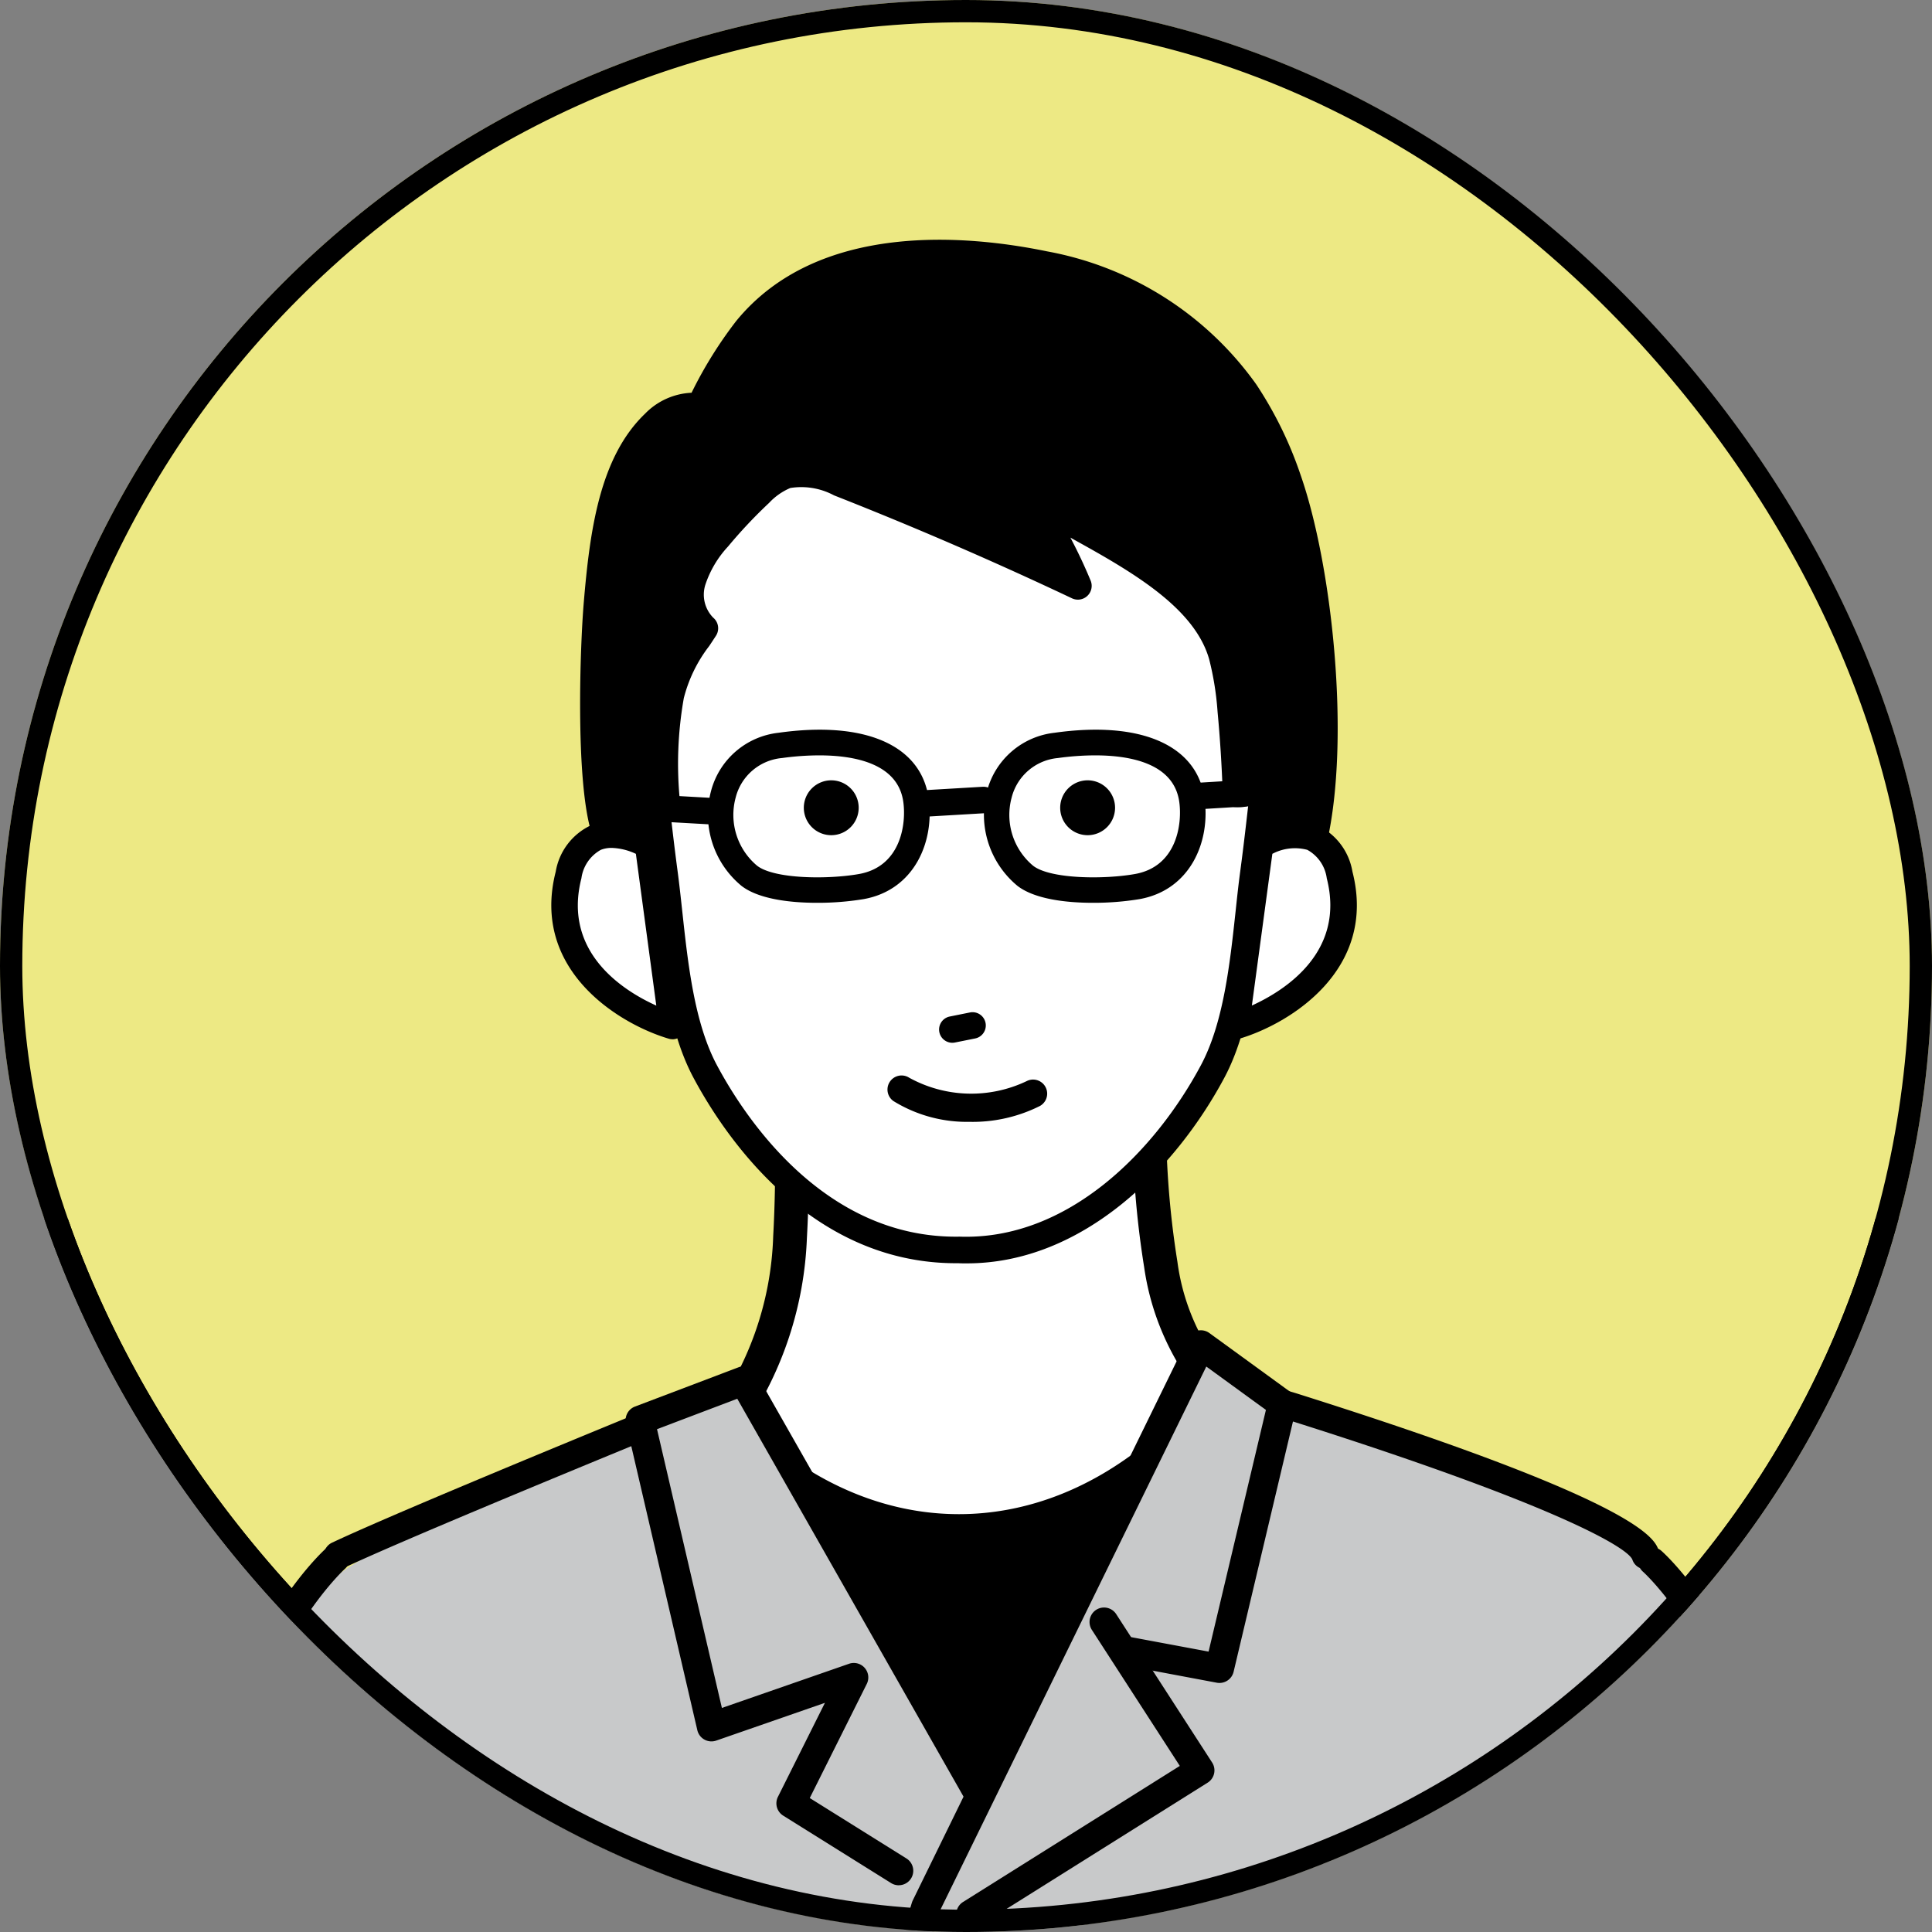 <svg xmlns="http://www.w3.org/2000/svg" xmlns:xlink="http://www.w3.org/1999/xlink" width="130" height="130" viewBox="0 0 130 130">
  <rect x="0" y="0" width="130" height="130" fill="#808080" stroke="none"/>
  <defs>
    <clipPath id="clip-path">
      <rect id="長方形_22396" data-name="長方形 22396" width="130" height="130" rx="65" transform="translate(246 7850)" fill="#0a7" stroke="#000" stroke-width="1.5"/>
    </clipPath>
    <clipPath id="clip-path-2">
      <rect id="長方形_31235" data-name="長方形 31235" width="118.227" height="177.295" fill="none"/>
    </clipPath>
    <clipPath id="clip-path-3">
      <rect id="長方形_31259" data-name="長方形 31259" width="130" height="48" transform="translate(246 9088)" fill="#fff" stroke="#707070" stroke-width="1"/>
    </clipPath>
  </defs>
  <g id="experience_voice_icon01" transform="translate(-246 -9006)">
    <g id="長方形_22365" data-name="長方形 22365" transform="translate(246 9006)" fill="#ede984" stroke="#000" stroke-width="1.5">
      <rect width="130" height="130" rx="65" stroke="none"/>
      <rect x="0.75" y="0.75" width="128.5" height="128.5" rx="64.25" fill="none"/>
    </g>
    <g id="マスクグループ_19096" data-name="マスクグループ 19096" transform="translate(0 1156)" clip-path="url(#clip-path)">
      <g id="グループ_19165" data-name="グループ 19165" transform="translate(253.886 7866)">
        <g id="グループ_19617" data-name="グループ 19617" transform="translate(0.001 0.133)">
          <g id="グループ_19616" data-name="グループ 19616" clip-path="url(#clip-path-2)">
            <path id="パス_76218" data-name="パス 76218" d="M32.773,39.542c-.954-3.263-.737-11.712-.456-15.038.345-4.1.888-9.3,3.842-12.13a3.506,3.506,0,0,1,3.023-1.1,30.394,30.394,0,0,1,3.183-5.215C47.147.2,56.024.376,62.394,1.692a21.337,21.337,0,0,1,13.479,8.555,25.035,25.035,0,0,1,2.878,5.878c2.187,6.255,3.221,17.74,1.738,24.256Z"/>
            <path id="パス_76219" data-name="パス 76219" d="M80.488,41.309h-.016L32.756,40.47a.928.928,0,0,1-.874-.667c-1.059-3.621-.73-12.539-.49-15.377.407-4.828,1.06-9.788,4.125-12.722a4.651,4.651,0,0,1,3.13-1.41,28.269,28.269,0,0,1,3-4.823C47.124-1.238,57.115-.346,62.581.783a22.185,22.185,0,0,1,14.057,8.94,26.01,26.01,0,0,1,2.988,6.1C81.748,21.886,83,33.55,81.393,40.587a.927.927,0,0,1-.9.722M33.5,38.627l46.232.813c1.249-6.626.1-17.4-1.862-23.008a24.218,24.218,0,0,0-2.767-5.662,20.356,20.356,0,0,0-12.9-8.17C58.135,1.76,48.124.471,43.083,6.644A29.808,29.808,0,0,0,40,11.7a.932.932,0,0,1-1.009.479,2.607,2.607,0,0,0-2.195.863c-2.6,2.487-3.182,7.063-3.559,11.538-.291,3.445-.419,10.7.263,14.045"/>
            <path id="パス_76220" data-name="パス 76220" d="M4.316,132.466c.961-10.512,1.925-21.04,3.8-31.429a17.464,17.464,0,0,1,7.377-11.655,30.821,30.821,0,0,1,4.6-2.415c3.487-1.589,6.989-3.144,10.487-4.709l5.968-2.671c.741-.332,1.488-.764,2.24-1.054,1.559-.6,2.454.059,3.861,1a25.766,25.766,0,0,0,30.471-1.383,3.81,3.81,0,0,1,1.481-.882,3.551,3.551,0,0,1,1.828.249c2.394.77,4.5,1.11,6.758,2.288,4.67,2.431,9.934,3.588,14.644,5.944a19.563,19.563,0,0,1,9.466,10.075c.823,1.958,1.723,3.891,2.557,5.82,1,2.316,1,5.348,1.358,7.837q1.192,8.363,2.2,16.75c.818,6.82,1.545,25.612,2.179,32.452.317,3.419.634,6.84.882,10.265.182,2.517-.034,5.562-.013,8.109-4.06-.249-94.692-.187-103.937-.147-1.045,0-11.181-.124-11.178-.167.328-5.2,1.291-10.446,1.7-15.691.433-5.541.784-23.047,1.276-28.583" fill="#c8c9ca"/>
            <path id="パス_76221" data-name="パス 76221" d="M43.488,84.127c-.548-1.783-.527-3.205,1.294-4.159a12.08,12.08,0,0,1,4.306-.9c3.03-.338,6.08-.432,9.127-.526,2.627-.08,5.255-.161,7.885-.2a14.352,14.352,0,0,1,4.761.473,1.3,1.3,0,0,1,.861.632,1.4,1.4,0,0,1,.033.7A17.367,17.367,0,0,1,70.971,84a19.809,19.809,0,0,1-2.047,3.695,68.738,68.738,0,0,0-6.935,14.294,10.96,10.96,0,0,1-1.247,2.779,3.347,3.347,0,0,1-2.521,1.529c-1.542.039-2.728-1.331-3.5-2.665-.9-1.561-1.584-3.243-2.363-4.872C49.917,93.66,46.5,89.1,43.717,84.18c-.066-.117-.175-.254-.3-.214s.031.288.075.161"/>
            <path id="パス_76222" data-name="パス 76222" d="M58.156,107.187c-1.574,0-3.027-1.073-4.209-3.109-.65-1.122-1.187-2.3-1.706-3.444-.227-.5-.454-1-.69-1.491a85.4,85.4,0,0,0-5.084-8.755c-1.108-1.745-2.251-3.546-3.3-5.379a1.022,1.022,0,0,1-.687-.887.809.809,0,0,1,.014-.235,3.742,3.742,0,0,1,1.878-4.71,10.718,10.718,0,0,1,3.977-.93l.643-.067c3.07-.343,6.186-.438,9.2-.531,2.632-.08,5.264-.161,7.9-.2a15.2,15.2,0,0,1,5.057.518,1.885,1.885,0,0,1,1.5,2.288,17.941,17.941,0,0,1-.83,4.054,18.094,18.094,0,0,1-1.884,3.478l-.249.388a67.955,67.955,0,0,0-6.844,14.109l-.064.184a10.92,10.92,0,0,1-1.3,2.817,4.224,4.224,0,0,1-3.227,1.9h-.088M44.2,83.363a1.536,1.536,0,0,1,.293.377c1.09,1.928,2.305,3.841,3.479,5.691a86.946,86.946,0,0,1,5.187,8.942c.241.5.473,1.013.7,1.522.5,1.1,1.02,2.242,1.626,3.287.489.843,1.5,2.258,2.708,2.221a2.459,2.459,0,0,0,1.816-1.153,9.408,9.408,0,0,0,1.067-2.371l.065-.186a69.721,69.721,0,0,1,7.024-14.48l.252-.393a16.5,16.5,0,0,0,1.711-3.13,16.594,16.594,0,0,0,.735-3.659,2.086,2.086,0,0,0,.021-.257c-.02.006-.1-.046-.309-.116a13.4,13.4,0,0,0-4.466-.428c-2.625.042-5.249.123-7.872.2-2.978.091-6.057.185-9.056.52l-.665.069a9.276,9.276,0,0,0-3.325.736c-1.06.555-1.336,1.22-.995,2.6"/>
            <path id="パス_76223" data-name="パス 76223" d="M45.357,59.279l.024,1.056q.075,3.389-.109,6.767a22.7,22.7,0,0,1-4.685,13.059l4.539,3.057c7.85,5.287,17.117,4.832,24.668-1.212l4.925-3.94h0a15.957,15.957,0,0,1-4.5-9.115,61.578,61.578,0,0,1-.771-10.686Z" fill="#fff"/>
            <path id="パス_76224" data-name="パス 76224" d="M56.646,88.041a21.652,21.652,0,0,1-12.153-3.882L39.954,81.1a1.134,1.134,0,0,1-.243-1.659,21.453,21.453,0,0,0,4.429-12.4c.121-2.213.157-4.461.108-6.68l-.024-1.056a1.134,1.134,0,0,1,1.085-1.158L69.4,57.133a1.133,1.133,0,0,1,1.181,1.146,60.7,60.7,0,0,0,.758,10.494A14.754,14.754,0,0,0,75.5,77.24a1.133,1.133,0,0,1-.068,1.712L70.5,82.892a22.1,22.1,0,0,1-13.857,5.149M42.219,79.894l3.541,2.385c7.439,5.009,16.159,4.577,23.327-1.157l3.953-3.164A17.57,17.57,0,0,1,69.1,69.13a62.329,62.329,0,0,1-.789-9.682l-21.792.917c.05,2.26.012,4.547-.111,6.8a24.268,24.268,0,0,1-4.185,12.729"/>
            <path id="パス_76225" data-name="パス 76225" d="M102.841,89.455a.938.938,0,0,1-.893-.653c-.394-.891-5.7-3.878-23.068-9.36a19.334,19.334,0,0,0-5.9-.88h-.009a.937.937,0,0,1-.009-1.874,20.681,20.681,0,0,1,6.482.966C102.7,85,103.479,87.432,103.734,88.233a.937.937,0,0,1-.893,1.222"/>
            <path id="パス_76226" data-name="パス 76226" d="M14.849,89.458a.937.937,0,0,1-.4-1.785c3.571-1.689,14.338-6.142,20.437-8.646a27.621,27.621,0,0,1,7.289-1.882.937.937,0,1,1,.217,1.861A25.771,25.771,0,0,0,35.6,80.761c-6.082,2.5-16.814,6.936-20.348,8.607a.936.936,0,0,1-.4.09"/>
            <path id="パス_76227" data-name="パス 76227" d="M117.289,177.295a.937.937,0,0,1-.933-.862c-.054-.665-5.383-66.54-6.136-70.906-1.85-10.726-7.484-15.84-7.541-15.891a.937.937,0,1,1,1.245-1.4c.252.224,6.183,5.607,8.143,16.973.767,4.449,5.937,68.356,6.157,71.074a.938.938,0,0,1-.858,1.01l-.077,0"/>
            <path id="パス_76228" data-name="パス 76228" d="M.938,176.877l-.074,0A.937.937,0,0,1,0,175.867C.213,173.157,5.169,109.45,5.936,105,7.9,93.633,13.828,88.25,14.08,88.026a.937.937,0,0,1,1.246,1.4c-.056.051-5.7,5.213-7.542,15.892-.753,4.365-5.861,70.031-5.912,70.694a.938.938,0,0,1-.934.865"/>
            <path id="パス_76229" data-name="パス 76229" d="M19.162,176.55h-.043a.938.938,0,0,1-.894-.979c.125-2.749.253-8.324.39-14.226.146-6.315.3-12.844.453-16.3.273-6.025.468-23.931.422-25.384l-5.641-19.632a.937.937,0,1,1,1.8-.518l5.67,19.732a.967.967,0,0,1,.029.14c.094.736-.143,19.882-.408,25.747-.156,3.436-.307,9.955-.452,16.259-.137,5.913-.265,11.5-.391,14.268a.938.938,0,0,1-.936.9"/>
            <path id="パス_76230" data-name="パス 76230" d="M97.985,177.016h0a.937.937,0,0,1-.936-.938l.064-55.465a.961.961,0,0,1,.032-.238l5.519-20.847a.938.938,0,0,1,1.813.48l-5.489,20.729-.065,55.342a.937.937,0,0,1-.937.937"/>
            <path id="パス_76231" data-name="パス 76231" d="M58.1,104.8,42.156,76.778,35.18,79.425l4.805,20.643,9.58-3.328-4.236,8.471,7.261,4.538Z" fill="#c8c9ca"/>
            <path id="パス_76232" data-name="パス 76232" d="M52.589,110.723a.976.976,0,0,1-.516-.148l-7.26-4.538a.976.976,0,0,1-.356-1.263l3.164-6.327-7.316,2.541a.975.975,0,0,1-1.27-.7l-4.8-20.643a.974.974,0,0,1,.6-1.132l6.976-2.646A.973.973,0,0,1,43,76.3l15.938,28.017a.975.975,0,1,1-1.694.964L41.722,77.985l-5.4,2.048,4.366,18.758,8.556-2.973a.975.975,0,0,1,1.192,1.357L46.6,104.853l6.509,4.068a.975.975,0,0,1-.518,1.8"/>
            <path id="パス_76233" data-name="パス 76233" d="M68.945,121.1H93.283v4.015l-11.291,4.265L68.945,125.36Z" fill="#c8c9ca"/>
            <path id="パス_76234" data-name="パス 76234" d="M81.992,130.35a1,1,0,0,1-.287-.042l-13.047-4.015a.975.975,0,0,1-.688-.932v-4.275a.994.994,0,0,1,1.116-.965h24.2a.974.974,0,0,1,.975.975v4.014a.974.974,0,0,1-.63.912l-11.29,4.265a.979.979,0,0,1-.345.063M69.92,124.641l12.04,3.7,10.347-3.91V122.07H69.92Z"/>
            <path id="パス_76235" data-name="パス 76235" d="M25.789,121.1H50.127v4.015l-11.291,4.265L25.789,125.36Z" fill="#c8c9ca"/>
            <path id="パス_76236" data-name="パス 76236" d="M38.836,130.35a1,1,0,0,1-.286-.042L25.5,126.293a.975.975,0,0,1-.688-.932v-4.275a.994.994,0,0,1,1.116-.965h24.2a.975.975,0,0,1,.975.975v4.014a.976.976,0,0,1-.63.912l-11.291,4.265a.975.975,0,0,1-.345.063m-12.072-5.709,12.04,3.7,10.348-3.91V122.07H26.764Z"/>
            <path id="パス_76237" data-name="パス 76237" d="M68.148,95l6.022,1.131,4.222-17.8-5.475-3.982L54.4,112.169a27.744,27.744,0,0,0-1.008,4.739c-.2,3.328.4,58.892.4,58.892Z" fill="#c8c9ca"/>
            <path id="パス_76238" data-name="パス 76238" d="M53.8,176.775a.975.975,0,0,1-.975-.964c-.025-2.271-.6-55.638-.4-58.962a28.368,28.368,0,0,1,1.048-4.963,1.082,1.082,0,0,1,.058-.146L72.041,73.924a.975.975,0,0,1,1.449-.359l5.475,3.982a.976.976,0,0,1,.376,1.013l-4.222,17.8a.979.979,0,0,1-1.129.733l-6.022-1.131a.975.975,0,1,1,.36-1.916L73.436,95l3.858-16.263-4.012-2.918-17.965,36.7a26.034,26.034,0,0,0-.947,4.443c-.2,3.256.4,58.267.405,58.822a.976.976,0,0,1-.964.986H53.8"/>
            <path id="パス_76239" data-name="パス 76239" d="M57.432,113.648a.975.975,0,0,1-.519-1.8L71.5,102.691l-5.918-9.153a.975.975,0,0,1,1.638-1.059l6.454,9.984a.975.975,0,0,1-.3,1.355L57.949,113.5a.97.97,0,0,1-.517.149"/>
            <path id="パス_76240" data-name="パス 76240" d="M62.421,175.726a.937.937,0,0,1-.937-.937V114.822a.937.937,0,0,1,1.874,0v59.967a.937.937,0,0,1-.937.937"/>
            <path id="パス_76241" data-name="パス 76241" d="M76.9,40.743s4.18-2.56,5.346,2c1.924,7.52-6.988,10.16-6.988,10.16Z" fill="#fff"/>
            <path id="パス_76242" data-name="パス 76242" d="M75.263,53.794a.893.893,0,0,1-.884-1.012l1.642-12.158a.894.894,0,0,1,.417-.642c.095-.057,2.318-1.394,4.308-.586a4.21,4.21,0,0,1,2.37,3.125c1.69,6.608-4.233,10.239-7.6,11.236a.887.887,0,0,1-.254.037m2.465-12.475L76.349,51.527c2.228-1.014,6.308-3.6,5.039-8.563a2.564,2.564,0,0,0-1.312-1.914,3.252,3.252,0,0,0-2.348.269"/>
            <path id="パス_76243" data-name="パス 76243" d="M35.718,40.743s-4.18-2.56-5.346,2C28.448,50.262,37.36,52.9,37.36,52.9Z" fill="#fff"/>
            <path id="パス_76244" data-name="パス 76244" d="M37.36,53.795a.855.855,0,0,1-.254-.038c-3.367-1-9.289-4.629-7.6-11.236A4.211,4.211,0,0,1,31.876,39.4c1.992-.808,4.214.53,4.308.586a.894.894,0,0,1,.418.642l1.642,12.159a.895.895,0,0,1-.884,1.012M33.271,40.921a1.926,1.926,0,0,0-.729.13,2.578,2.578,0,0,0-1.307,1.913c-1.275,4.985,2.81,7.561,5.039,8.568L34.9,41.32a4.145,4.145,0,0,0-1.624-.4"/>
            <path id="パス_76245" data-name="パス 76245" d="M77.984,21.956C75.828,13.719,65.428,10.221,58.032,9.9q-.384-.016-.768-.02H56.005q-.384,0-.768.02c-7.4.318-17.8,3.816-19.952,12.053a11.727,11.727,0,0,0-.547,5.2c1.018,5.077,1.387,10.259,2.077,15.41.558,4.171.734,9.611,2.741,13.379,2.974,5.585,8.679,12.106,17.079,12.025,8.038.31,14.1-6.44,17.078-12.025,2.007-3.768,2.182-9.208,2.741-13.379.691-5.151,1.059-10.333,2.077-15.41a11.712,11.712,0,0,0-.547-5.2" fill="#fff"/>
            <path id="パス_76246" data-name="パス 76246" d="M57.16,68.877c-.186,0-.372,0-.56-.011h-.166c-9.931,0-15.661-8.73-17.669-12.5-1.675-3.145-2.127-7.315-2.526-10.995-.1-.932-.2-1.836-.312-2.686-.229-1.7-.422-3.411-.615-5.117-.382-3.377-.777-6.87-1.452-10.236a12.61,12.61,0,0,1,.558-5.6C36.569,13.511,46.7,9.374,55.2,9.008c.266-.011.531-.018.8-.021h1.267c.275,0,.54.01.806.021,8.5.366,18.63,4.5,20.781,12.721a12.61,12.61,0,0,1,.558,5.6c-.675,3.365-1.07,6.855-1.452,10.231-.193,1.707-.387,3.416-.615,5.122-.114.85-.212,1.753-.312,2.684-.4,3.68-.851,7.851-2.526,11-3.251,6.1-9.483,12.509-17.344,12.51m-.534-1.8c7.337.281,13.224-5.781,16.3-11.55,1.513-2.841,1.945-6.829,2.326-10.348.1-.947.2-1.865.317-2.729.227-1.694.419-3.39.611-5.085.386-3.413.786-6.943,1.475-10.382a11.057,11.057,0,0,0-.535-4.8C75.2,14.843,65.857,11.136,57.993,10.8c-.245-.011-.492-.017-.738-.019h-1.25c-.237,0-.483.008-.729.019-7.864.338-17.2,4.045-19.124,11.385a11.057,11.057,0,0,0-.535,4.8c.69,3.441,1.089,6.972,1.475,10.387.192,1.693.384,3.388.61,5.08.116.865.216,1.784.319,2.731.381,3.518.813,7.506,2.325,10.346,1.866,3.5,7.206,11.675,16.28,11.55"/>
            <path id="パス_76247" data-name="パス 76247" d="M63.451,38.223a1.846,1.846,0,1,0,1.845-1.85,1.847,1.847,0,0,0-1.845,1.85"/>
            <path id="パス_76248" data-name="パス 76248" d="M46.2,38.223a1.846,1.846,0,1,0,1.845-1.85,1.847,1.847,0,0,0-1.845,1.85"/>
            <path id="パス_76249" data-name="パス 76249" d="M65.656,44.615c-1.884,0-3.962-.267-5.086-1.145a6.209,6.209,0,0,1-2.047-6.363,5.3,5.3,0,0,1,4.541-3.933c5.8-.82,9.578.819,10.095,4.383.424,2.921-.943,6.2-4.376,6.811a19.053,19.053,0,0,1-3.127.247m.147-9.921a18.481,18.481,0,0,0-2.5.179,3.541,3.541,0,0,0-3.123,2.677,4.451,4.451,0,0,0,1.445,4.568c1.152.9,4.769.932,6.855.56,2.843-.507,3.193-3.411,2.98-4.875-.374-2.577-3.306-3.109-5.658-3.109"/>
            <path id="パス_76250" data-name="パス 76250" d="M47.085,44.615c-1.883,0-3.961-.267-5.085-1.145a6.205,6.205,0,0,1-2.047-6.363,5.3,5.3,0,0,1,4.541-3.933c5.8-.819,9.579.819,10.1,4.383.424,2.921-.943,6.2-4.377,6.811a19.044,19.044,0,0,1-3.127.247m.148-9.921a18.494,18.494,0,0,0-2.5.179A3.542,3.542,0,0,0,41.61,37.55a4.455,4.455,0,0,0,1.445,4.568c1.153.9,4.769.932,6.856.56,2.843-.507,3.193-3.411,2.98-4.875-.374-2.578-3.306-3.109-5.658-3.109"/>
            <path id="パス_76251" data-name="パス 76251" d="M54.032,38.841a.892.892,0,0,1-.052-1.783l4.248-.25a.892.892,0,1,1,.1,1.781l-4.247.25a.488.488,0,0,1-.054,0"/>
            <path id="パス_76252" data-name="パス 76252" d="M39.8,39.33h-.051l-4.248-.239a.892.892,0,0,1,.1-1.782l4.247.239A.892.892,0,0,1,39.8,39.33"/>
            <path id="パス_76253" data-name="パス 76253" d="M72.663,38.327a.892.892,0,0,1-.053-1.783l4.109-.25a.892.892,0,0,1,.109,1.781l-4.11.25-.055,0"/>
            <path id="パス_76254" data-name="パス 76254" d="M57.414,59.352a9.414,9.414,0,0,1-5.188-1.4.948.948,0,0,1,1.068-1.566,8.658,8.658,0,0,0,7.905.225.948.948,0,0,1,.893,1.672,10.107,10.107,0,0,1-4.678,1.072"/>
            <path id="パス_76255" data-name="パス 76255" d="M56.195,54.033a.892.892,0,0,1-.174-1.767l1.357-.273a.892.892,0,1,1,.35,1.75l-1.357.272a.884.884,0,0,1-.176.018"/>
            <path id="パス_76256" data-name="パス 76256" d="M65.508,19.737c3.771,2.108,7.816,4.575,8.856,8.225a20.5,20.5,0,0,1,.6,3.7q.257,2.725.348,5.463c.015.463,1.122-.155,1.228-.286.2-.243.184-.969.266-1.277a31.159,31.159,0,0,0,.918-3.618,36.487,36.487,0,0,0,.157-7.388,16.966,16.966,0,0,0-4.7-11.093C69.029,9.258,63.024,7.131,57.046,6.377a20.693,20.693,0,0,0-9.963.758,17.657,17.657,0,0,0-6.053,4.133,23.965,23.965,0,0,0-5.869,9.512c-1.809,5.59-.614,10.665.6,16.2a1.55,1.55,0,0,0,.359.819.564.564,0,0,0,.811.009,26.226,26.226,0,0,1,.279-7.14,12.754,12.754,0,0,1,2.3-4.526A3.11,3.11,0,0,1,38.67,23a7.811,7.811,0,0,1,1.715-2.949,33.459,33.459,0,0,1,2.842-3.029A4.933,4.933,0,0,1,45,15.815a5.41,5.41,0,0,1,3.571.513q8.153,3.207,16.069,6.954a33.042,33.042,0,0,0-3.146-5.847c1.176.745,2.576,1.5,4.015,2.3"/>
            <path id="パス_76257" data-name="パス 76257" d="M36.571,38.9a1.584,1.584,0,0,1-1.091-.437,2.419,2.419,0,0,1-.621-1.289l-.088-.4c-1.2-5.445-2.334-10.589-.492-16.283a24.889,24.889,0,0,1,6.1-9.883,18.315,18.315,0,0,1,6.377-4.342C49.6,5.177,52.908,4.92,57.163,5.456c4.909.619,11.787,2.4,16.673,7.357A17.925,17.925,0,0,1,78.805,24.5a36.735,36.735,0,0,1-.164,7.575,18.347,18.347,0,0,1-.635,2.648c-.1.355-.21.712-.305,1.077a2.462,2.462,0,0,0-.039.3,2.486,2.486,0,0,1-.4,1.325,2.516,2.516,0,0,1-2.137.74,1.086,1.086,0,0,1-.741-1c-.061-1.8-.176-3.618-.344-5.408a19.883,19.883,0,0,0-.566-3.535c-.927-3.253-4.666-5.572-8.416-7.668l-.887-.493-.034-.02q.75,1.416,1.362,2.892a.928.928,0,0,1-1.254,1.194c-5.234-2.477-10.621-4.808-16.012-6.928a4.65,4.65,0,0,0-2.943-.495,4.189,4.189,0,0,0-1.425,1A32.664,32.664,0,0,0,41.1,20.642a7.011,7.011,0,0,0-1.53,2.585,2.212,2.212,0,0,0,.532,2.2.93.93,0,0,1,.187,1.218c-.151.233-.3.461-.451.686a9.621,9.621,0,0,0-1.713,3.512,25.38,25.38,0,0,0-.267,6.88.926.926,0,0,1-.168.624,1.352,1.352,0,0,1-.981.551c-.046,0-.093.006-.139.006m29.39-19.977c4.089,2.286,8.176,4.847,9.3,8.781a21.348,21.348,0,0,1,.629,3.869c.093.992.17,1.993.231,2.995.036-.125.073-.249.109-.373a16.616,16.616,0,0,0,.577-2.383,34.963,34.963,0,0,0,.15-7.2,16.1,16.1,0,0,0-4.438-10.5C68,9.536,61.549,7.88,56.931,7.3c-3.94-.5-6.963-.274-9.515.7a16.529,16.529,0,0,0-5.73,3.922,23.032,23.032,0,0,0-5.642,9.142c-1.37,4.236-.947,8.118-.1,12.33a23.35,23.35,0,0,1,.36-2.9,11.329,11.329,0,0,1,1.989-4.188l.047-.072a4.2,4.2,0,0,1-.568-3.46,8.634,8.634,0,0,1,1.9-3.314,34.589,34.589,0,0,1,2.92-3.113,5.8,5.8,0,0,1,2.121-1.413,6.161,6.161,0,0,1,4.2.532c4.643,1.826,9.283,3.807,13.826,5.9a32.122,32.122,0,0,0-2.012-3.414.928.928,0,0,1,1.266-1.3c.909.576,1.964,1.161,3.08,1.78Z"/>
          </g>
        </g>
      </g>
    </g>
    <g id="マスクグループ_19160" data-name="マスクグループ 19160" clip-path="url(#clip-path-3)">
      <g id="長方形_31258" data-name="長方形 31258" transform="translate(246 9006)" fill="none" stroke="#000" stroke-width="1.5">
        <rect width="130" height="130" rx="65" stroke="none"/>
        <rect x="0.75" y="0.75" width="128.5" height="128.5" rx="64.25" fill="none"/>
      </g>
    </g>
  </g>
</svg>
